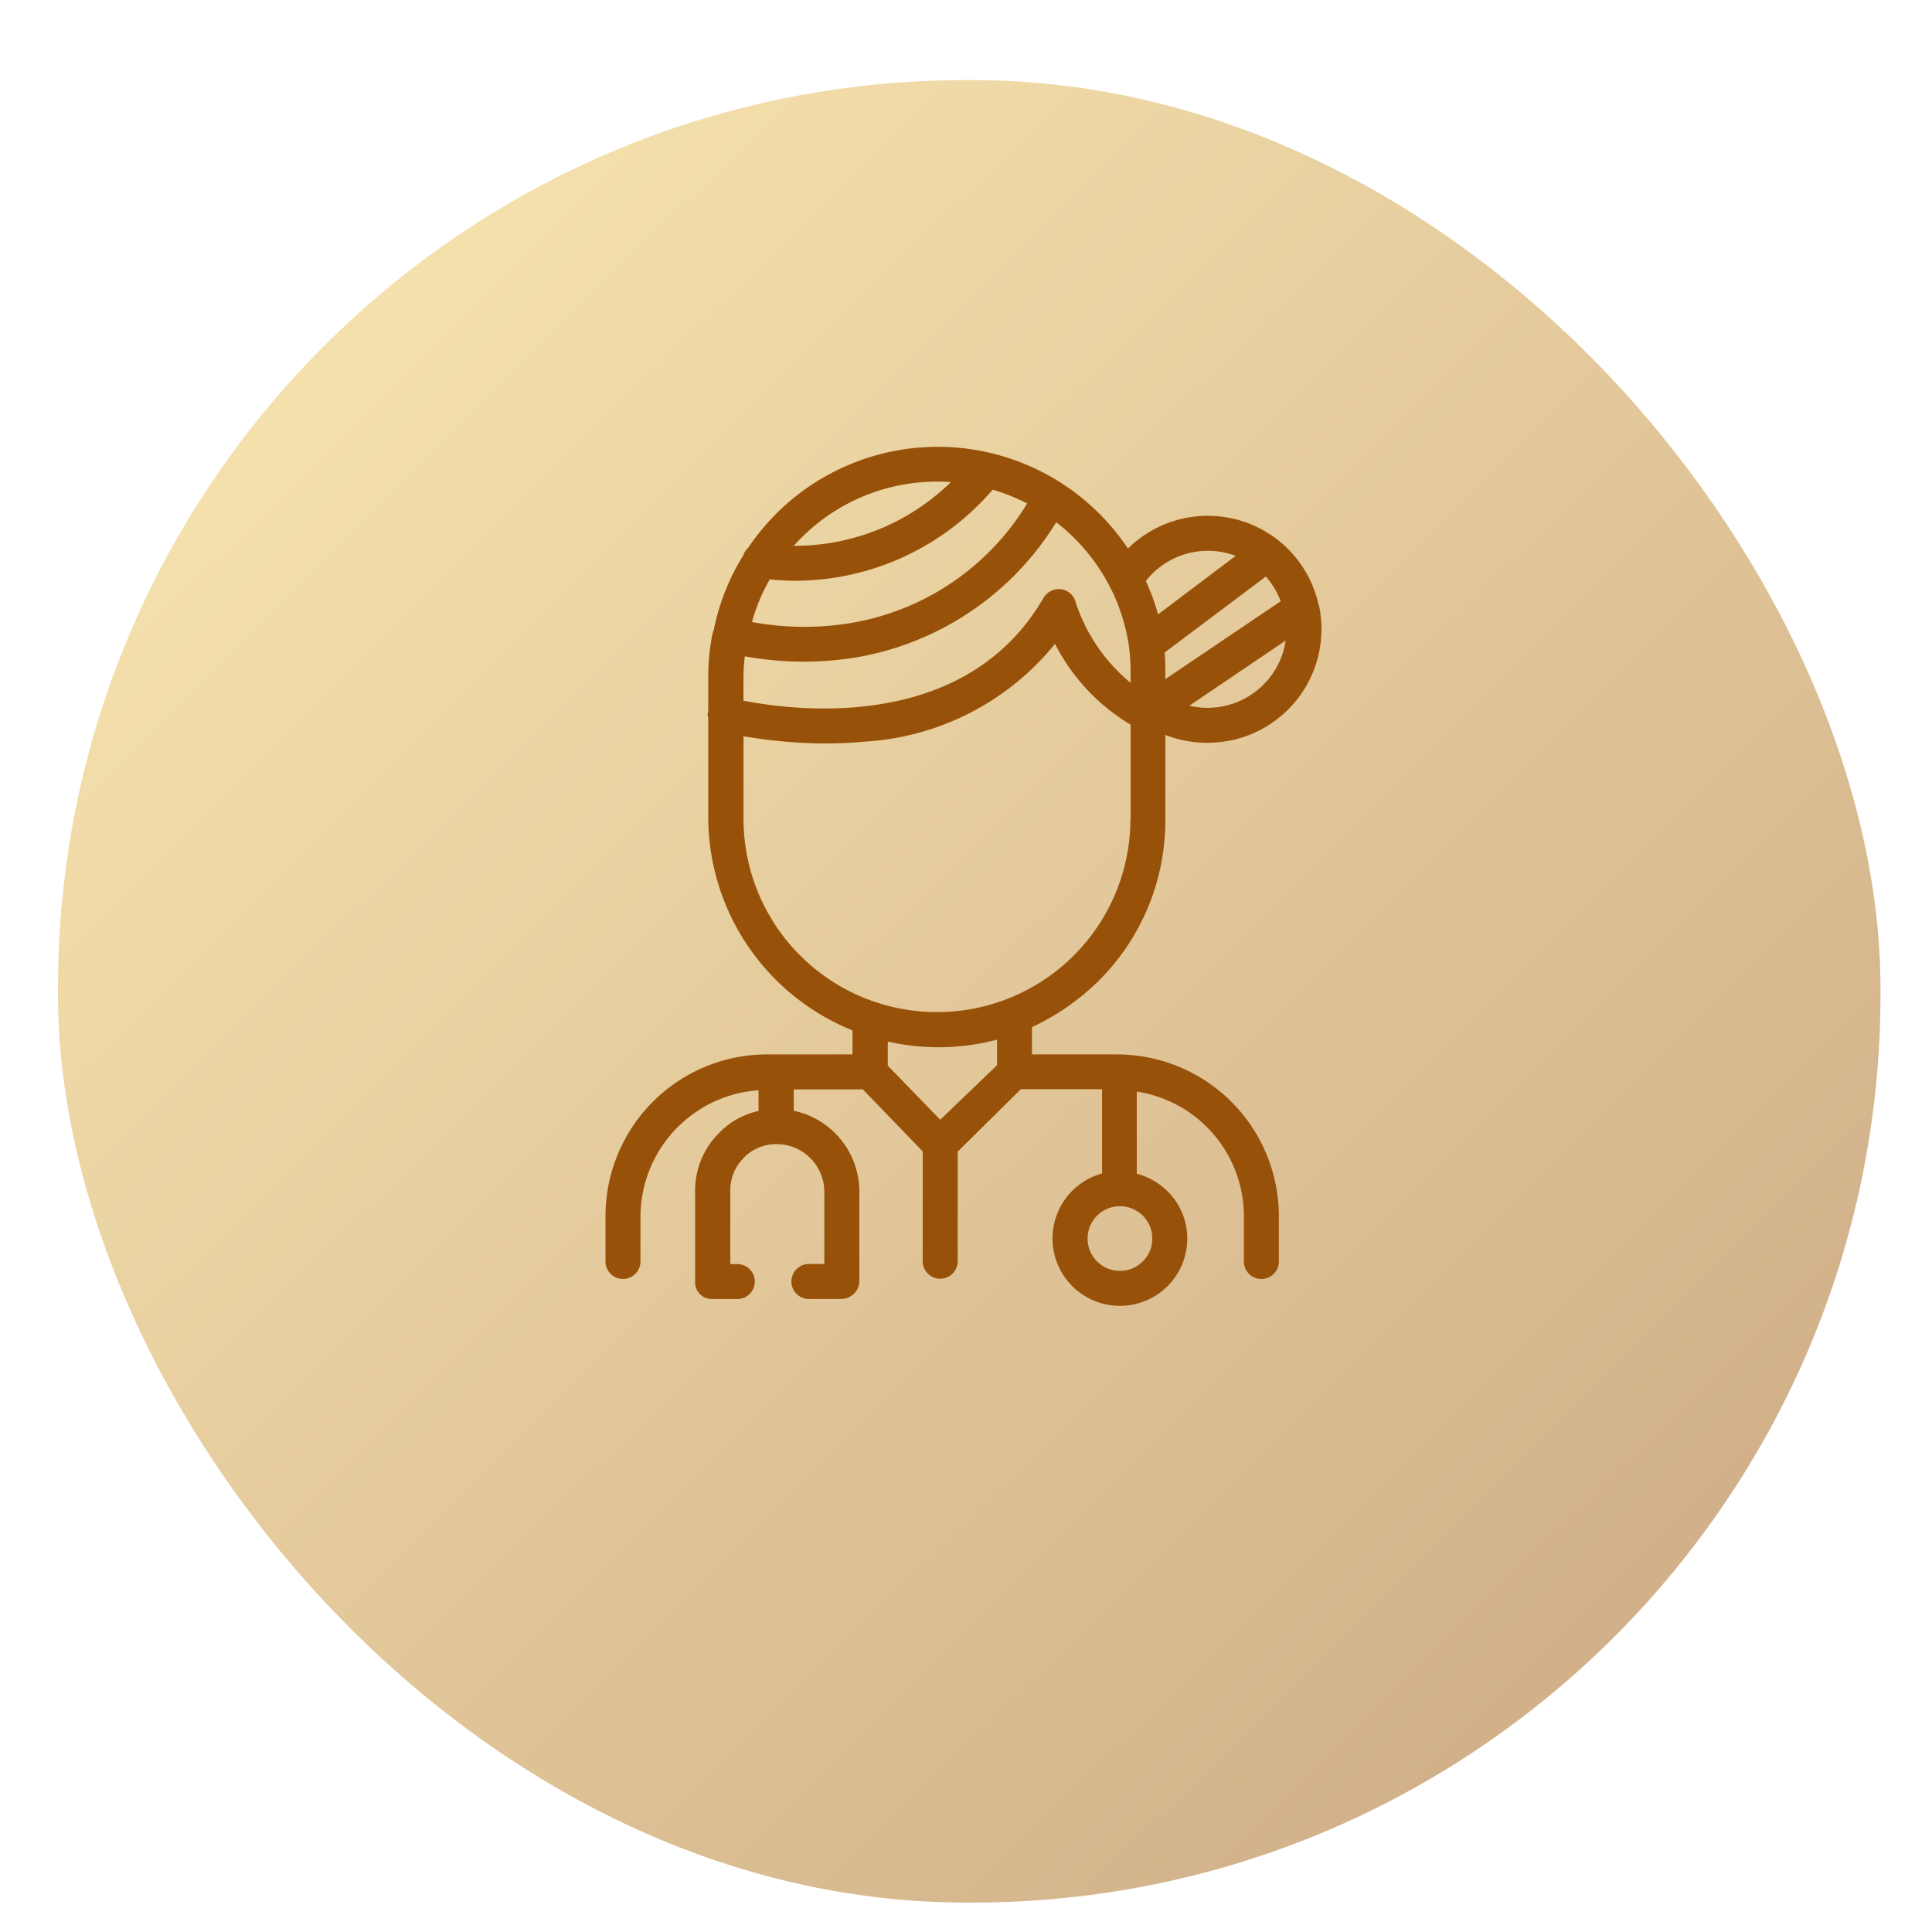 <svg xmlns="http://www.w3.org/2000/svg" xmlns:xlink="http://www.w3.org/1999/xlink" width="100" height="100" viewBox="0 0 100 100"><defs><clipPath id="a"><rect width="100" height="100" transform="translate(2054 2470)" fill="#fff" stroke="#707070" stroke-width="1"/></clipPath><linearGradient id="b" x1="0.018" y1="0.031" x2="0.978" y2="1" gradientUnits="objectBoundingBox"><stop offset="0" stop-color="#f6d365"/><stop offset="1" stop-color="#985108"/></linearGradient><filter id="c" x="-4.5" y="-3.354" width="109.333" height="109.33" filterUnits="userSpaceOnUse"><feOffset dy="2" input="SourceAlpha"/><feGaussianBlur stdDeviation="2.5" result="d"/><feFlood flood-color="#985108" flood-opacity="0.251"/><feComposite operator="in" in2="d"/><feComposite in="SourceGraphic"/></filter></defs><g transform="translate(-2054 -2470)" clip-path="url(#a)"><g transform="translate(2057 2472.146)"><g transform="matrix(1, 0, 0, 1, -3, -2.15)" filter="url(#c)"><rect width="94.333" height="94.33" rx="47" transform="translate(3 2.15)" opacity="0.5" fill="url(#b)"/></g></g><g transform="translate(2085.341 2493.119)"><g transform="translate(0 0)"><path d="M25.559,27.616a11.7,11.7,0,0,0,3.417-8.354V14.921a5.913,5.913,0,0,0,2.161.407,6.165,6.165,0,0,0,1.437-.17,5.885,5.885,0,0,0,4.367-6.884l-.034-.1a5.892,5.892,0,0,0-2.365-3.538c-.113-.079-.215-.136-.317-.2l-.011-.011a5.886,5.886,0,0,0-7.173.848,11.833,11.833,0,0,0-18.2-1.809,12.179,12.179,0,0,0-1.46,1.775.872.872,0,0,0-.249.384A11.72,11.72,0,0,0,5.6,9.5c-.023.045-.034.1-.057.147A11.558,11.558,0,0,0,5.318,11.8v1.831c0,.068-.034.147-.034.226s.034.158.034.226v5.166a11.917,11.917,0,0,0,7.467,10.965v1.243H8.339A8.369,8.369,0,0,0,0,39.846v2.329a.905.905,0,0,0,1.81,0V39.846a6.575,6.575,0,0,1,6.11-6.534v1.074a4.023,4.023,0,0,0-2.048,1.142,4.194,4.194,0,0,0-1.233,3v4.691a.861.861,0,0,0,.849.9H6.823a.9.9,0,1,0,0-1.809H6.46V38.535a2.37,2.37,0,0,1,.69-1.718A2.332,2.332,0,0,1,8.814,36.1h.034a2.476,2.476,0,0,1,2.478,2.442v3.764h-.8a.9.9,0,1,0,0,1.809H12.2a.937.937,0,0,0,.939-.9v-4.68a4.28,4.28,0,0,0-3.394-4.16V33.268h3.575l3.1,3.21v5.686a.905.905,0,0,0,1.81,0V36.489l3.27-3.233h4.2V37.62a3.488,3.488,0,1,0,4.413,3.369,3.427,3.427,0,0,0-1.041-2.464,3.53,3.53,0,0,0-1.573-.893v-4.25a6.531,6.531,0,0,1,5.544,6.466v2.329a.905.905,0,0,0,1.81,0V39.846a8.379,8.379,0,0,0-8.35-8.388H22.074V30.046A12.393,12.393,0,0,0,25.559,27.616Zm1.064,11.7A1.67,1.67,0,0,1,28.3,40.988a1.63,1.63,0,0,1-.487,1.176l-.011.011a1.633,1.633,0,0,1-1.177.486,1.673,1.673,0,1,1,0-3.346Zm8.033-27.762a4.089,4.089,0,0,1-4.435,1.854L35.2,10.038A3.874,3.874,0,0,1,34.656,11.553ZM34.95,8l-5.974,4.035v-.226c0-.384,0-.769-.034-1.153l5.239-3.934A4.325,4.325,0,0,1,34.95,8ZM32.619,5.652,28.6,8.681a11.266,11.266,0,0,0-.634-1.729A4.088,4.088,0,0,1,32.619,5.652Zm-22.5-.916A9.921,9.921,0,0,1,17.2,1.809c.226,0,.453.011.679.023a11.569,11.569,0,0,1-8.135,3.3C9.866,5,9.991,4.861,10.115,4.736ZM8.5,6.873c.407.034.849.068,1.324.068A13.493,13.493,0,0,0,20.038,2.227a10.52,10.52,0,0,1,1.788.712,13.226,13.226,0,0,1-9.3,6.217,14.822,14.822,0,0,1-4.944-.079A9.366,9.366,0,0,1,8.5,6.873Zm-1.358,4.94a8.93,8.93,0,0,1,.068-.961,16.969,16.969,0,0,0,5.555.09A15.136,15.136,0,0,0,23.33,3.911a10.048,10.048,0,0,1,2.738,3.267.781.781,0,0,0,.113.215,10.015,10.015,0,0,1,.905,2.894,9.868,9.868,0,0,1,.091,1.526v.4h-.011A9.018,9.018,0,0,1,24.337,8.06a.9.9,0,0,0-.735-.678.926.926,0,0,0-.928.441c-4.062,7.02-12.932,5.833-15.535,5.324Zm13.125,20.2-2.942,2.826-2.715-2.8V30.792a11.841,11.841,0,0,0,5.657-.1Zm-3.111-2.747a10.005,10.005,0,0,1-10.013-10V14.989a25.82,25.82,0,0,0,4.175.373c.645,0,1.324-.023,2.025-.09a13.719,13.719,0,0,0,9.923-5.064,10.329,10.329,0,0,0,3.915,4.182v4.872h-.011A10.005,10.005,0,0,1,17.153,29.266Z" transform="translate(0 0)" fill="#985108"/></g></g></g></svg>